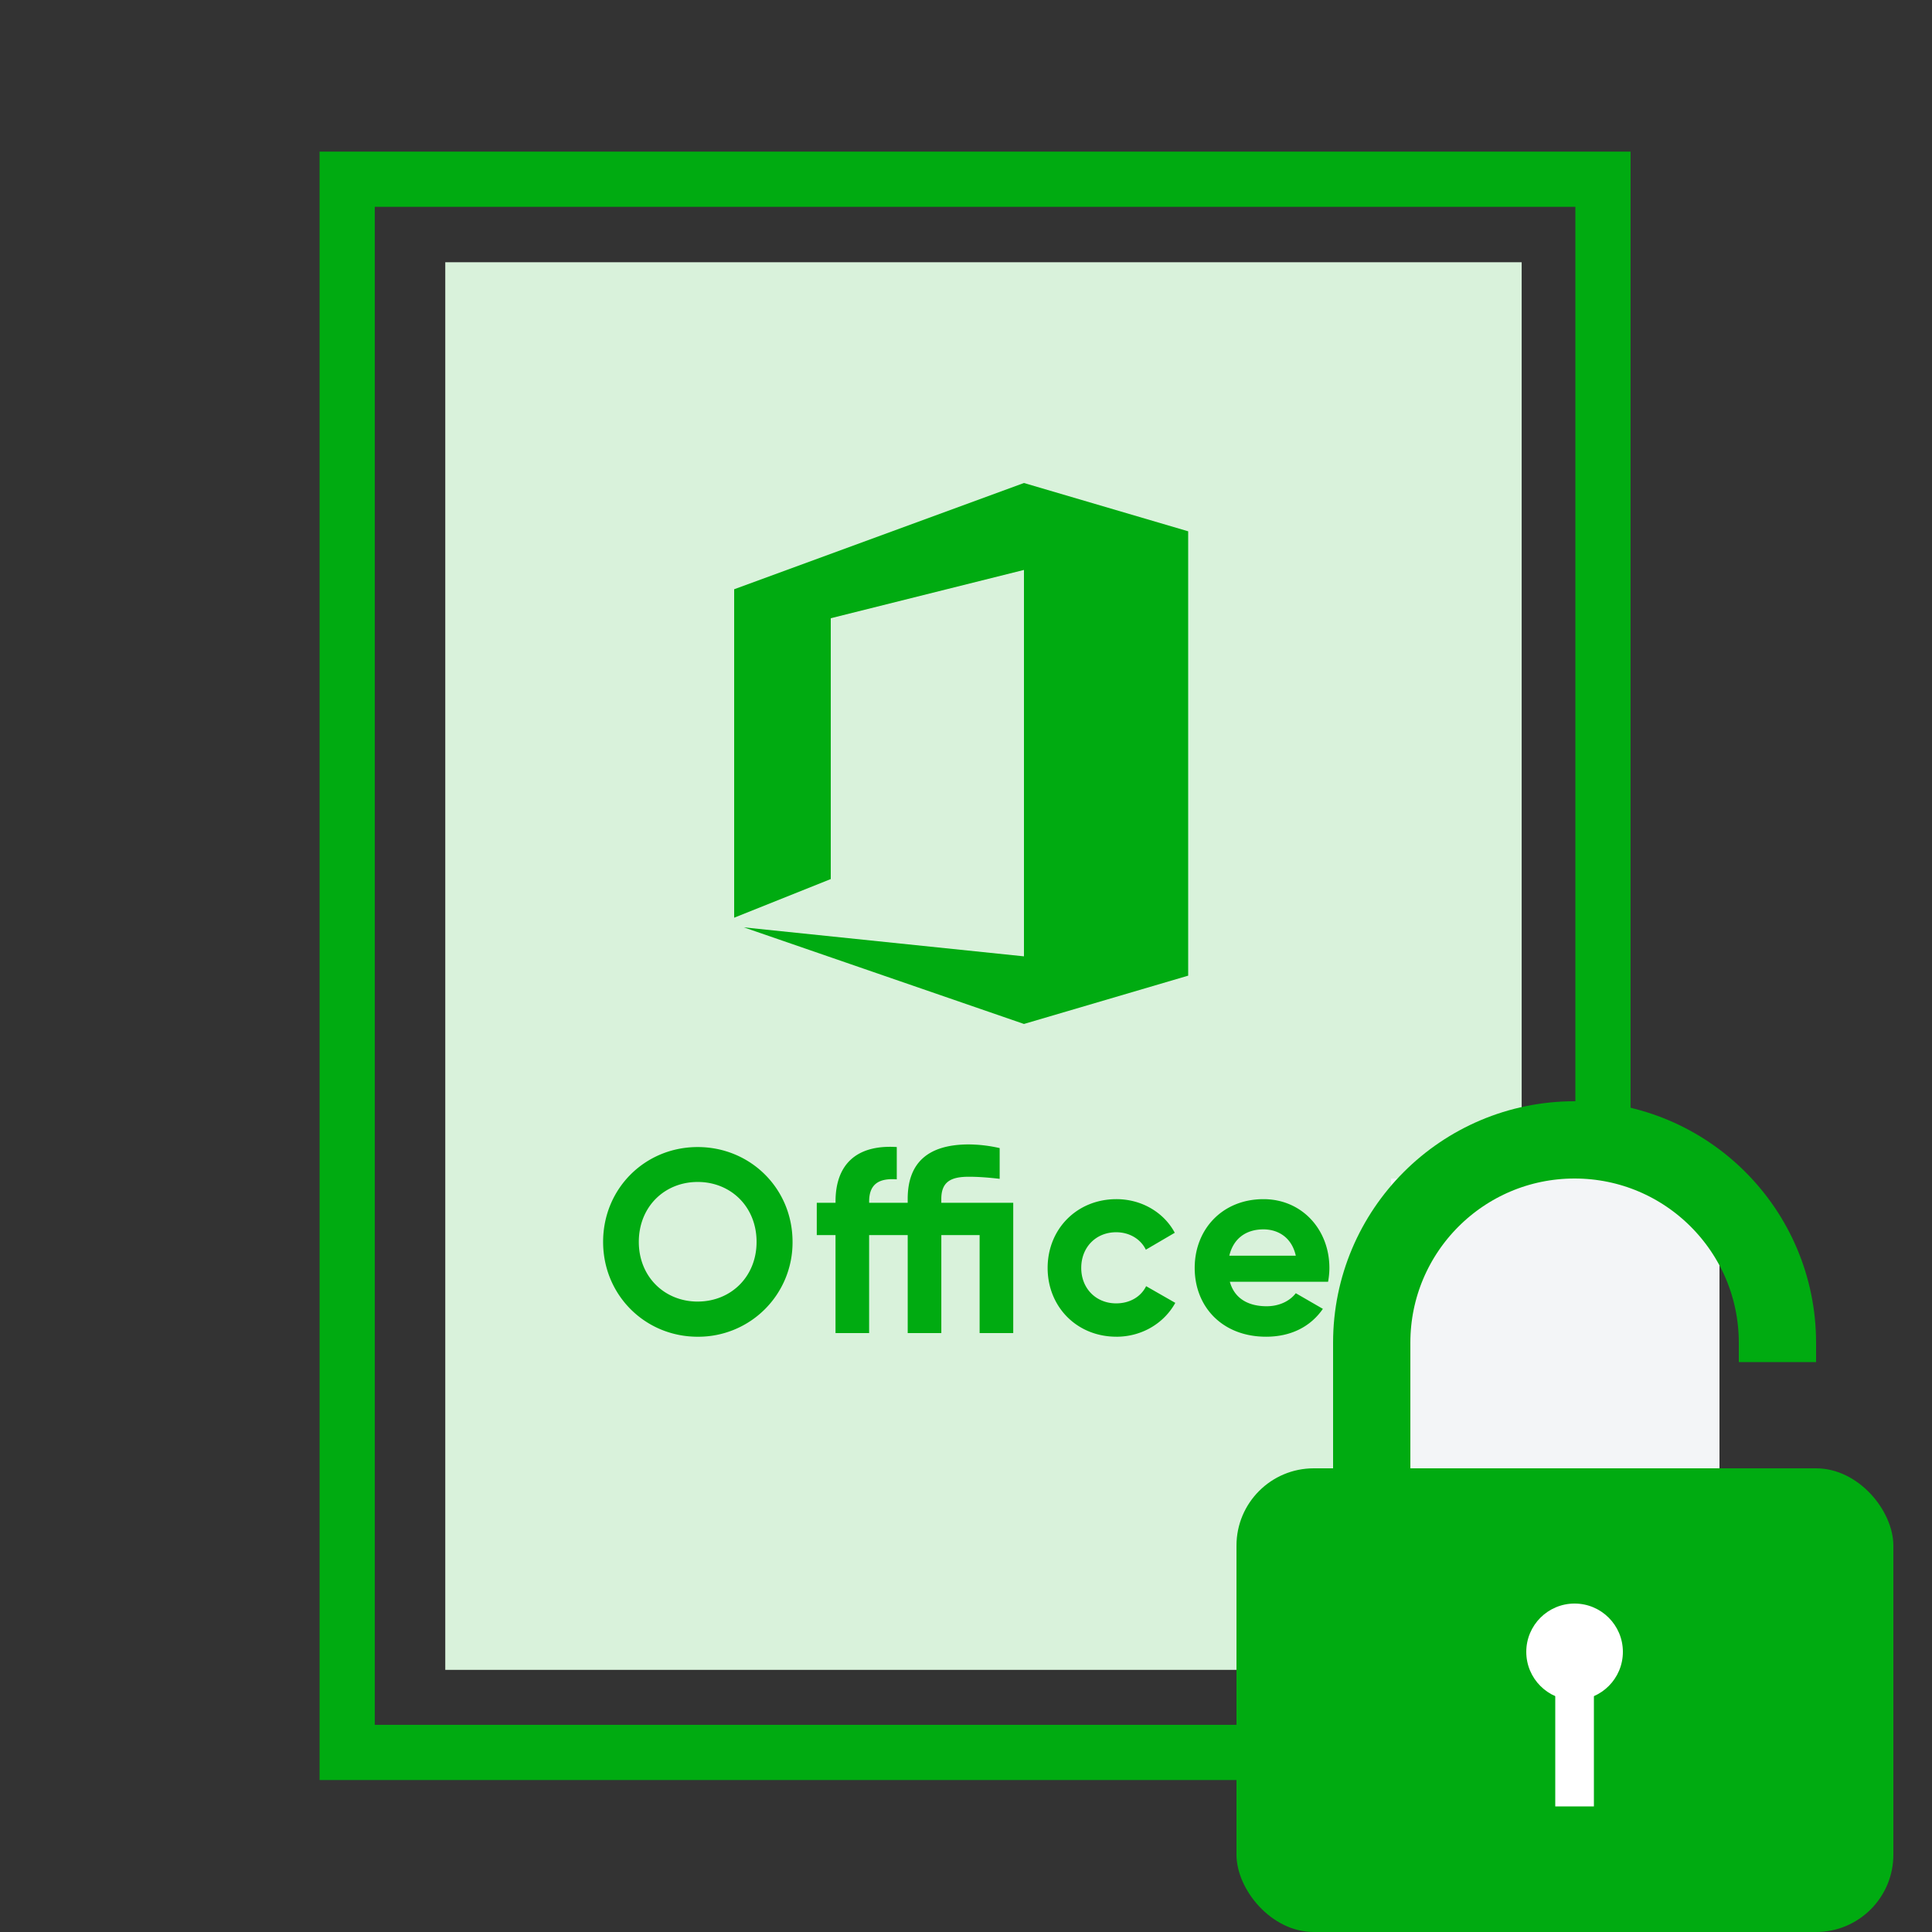 <svg width="100" height="100" fill="none" xmlns="http://www.w3.org/2000/svg"><rect width="100%" height="100%" fill="#333333" stroke="none"/><path stroke="#00AB11" stroke-width="2.857" d="M17.969 9.277h65v81.429h-65z"/><path fill="#D9F2DB" d="M23.047 13.574h55.714v72.857H23.047z"/><path d="M38 47.5l5-2V32l10-2.5v20L38.5 48 53 53l8.5-2.5v-23L53 25l-15 5.5v17zM36.112 69.189a4.876 4.876 0 004.91-4.91c0-2.764-2.185-4.908-4.91-4.908-2.724 0-4.895 2.144-4.895 4.909 0 2.751 2.171 4.909 4.895 4.909zm0-1.82c-1.712 0-3.047-1.282-3.047-3.09 0-1.82 1.335-3.101 3.047-3.101 1.713 0 3.048 1.281 3.048 3.102 0 1.807-1.335 3.088-3.047 3.088zm16.333-5.112h-3.723v-.203c0-.917.54-1.146 1.43-1.146.486 0 1.011.04 1.591.108v-1.591a7.41 7.41 0 00-1.591-.19c-2.13 0-3.17.958-3.17 2.82v.202h-1.995v-.068c0-.917.526-1.214 1.43-1.146V59.37c-2.145-.135-3.17.957-3.17 2.818v.068h-.971v1.672h.97V69h1.74v-5.071h1.997V69h1.74v-5.071h1.982V69h1.74v-6.743zm5.34 6.932c1.322 0 2.468-.701 3.048-1.753l-1.51-.864c-.27.553-.85.89-1.551.89-1.039 0-1.807-.768-1.807-1.834 0-1.079.768-1.847 1.807-1.847.688 0 1.267.35 1.537.903l1.497-.876c-.553-1.039-1.7-1.74-3.02-1.74-2.05 0-3.561 1.55-3.561 3.56s1.51 3.56 3.56 3.56zm5.873-2.846h5.084c.04-.23.067-.458.067-.715 0-1.982-1.416-3.56-3.412-3.56-2.117 0-3.56 1.55-3.56 3.56s1.43 3.56 3.695 3.56c1.295 0 2.306-.525 2.94-1.442l-1.402-.81c-.297.392-.837.675-1.51.675-.918 0-1.66-.378-1.903-1.268zm-.028-1.349c.203-.863.837-1.362 1.767-1.362.728 0 1.457.391 1.673 1.363h-3.44z" fill="#00AB11"/><path fill="#F3F5F7" d="M72 61h17v18H72z"/><rect x="64" y="76" width="34" height="24" rx="4" fill="#00AB11"/><path d="M92 70.5v-1C92 63.701 87.299 59 81.5 59v0C75.701 59 71 63.701 71 69.5V76" stroke="#00AB11" stroke-width="4"/><circle cx="81.5" cy="85.5" r="2.5" fill="#fff"/><path d="M80.5 87.5h2v6h-2v-6z" fill="#fff"/></svg>